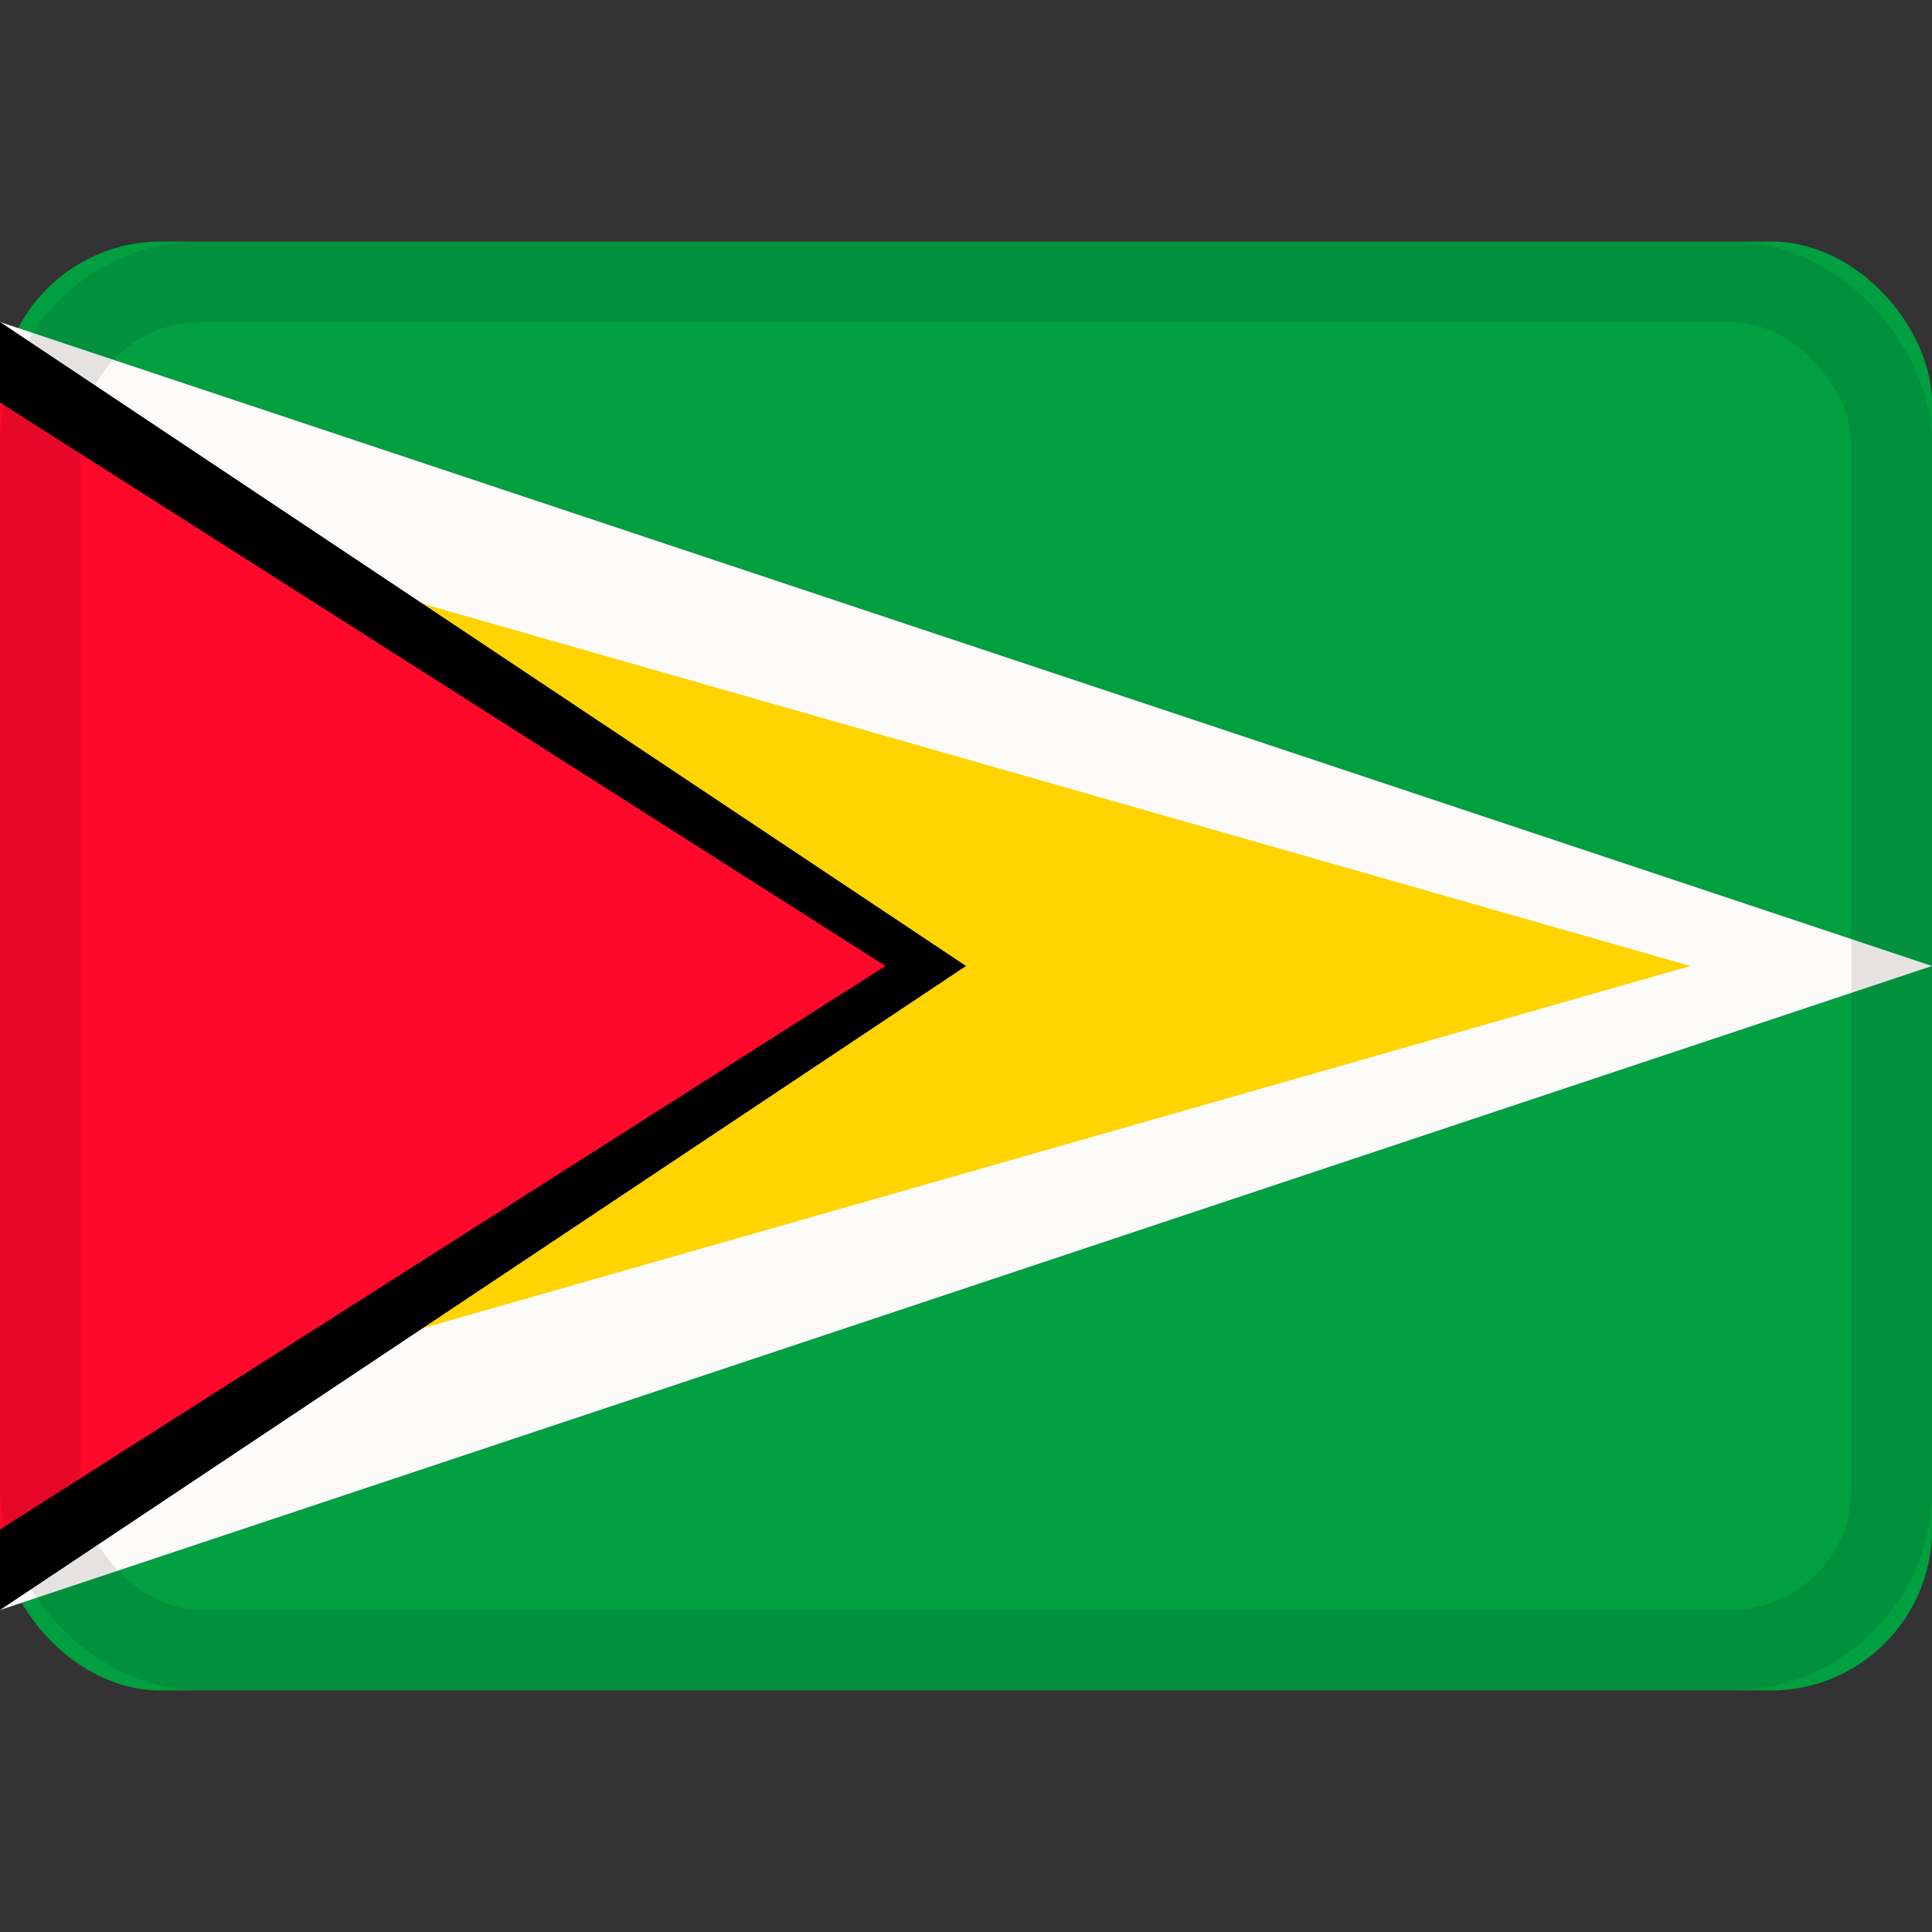 <svg xmlns="http://www.w3.org/2000/svg" viewBox="0 0 24 24"><rect x="0" y="0" width="24" height="24" fill="#333333" stroke="none"/><g fill="none" fill-rule="evenodd"><rect width="24" height="18" y="3" fill="#009f40" rx="2"/><path fill="#fcfbfa" d="m0 4 24 8-24 8z"/><path fill="#ffd400" d="m0 6 21 6-21 6z"/><path fill="#000" d="m0 4 12 8-12 8z"/><path fill="#ff082a" d="m0 5 11 7-11 7z"/><rect width="23" height="17" x=".5" y="3.5" stroke="#100f0e" opacity=".1" rx="2"/></g></svg>

